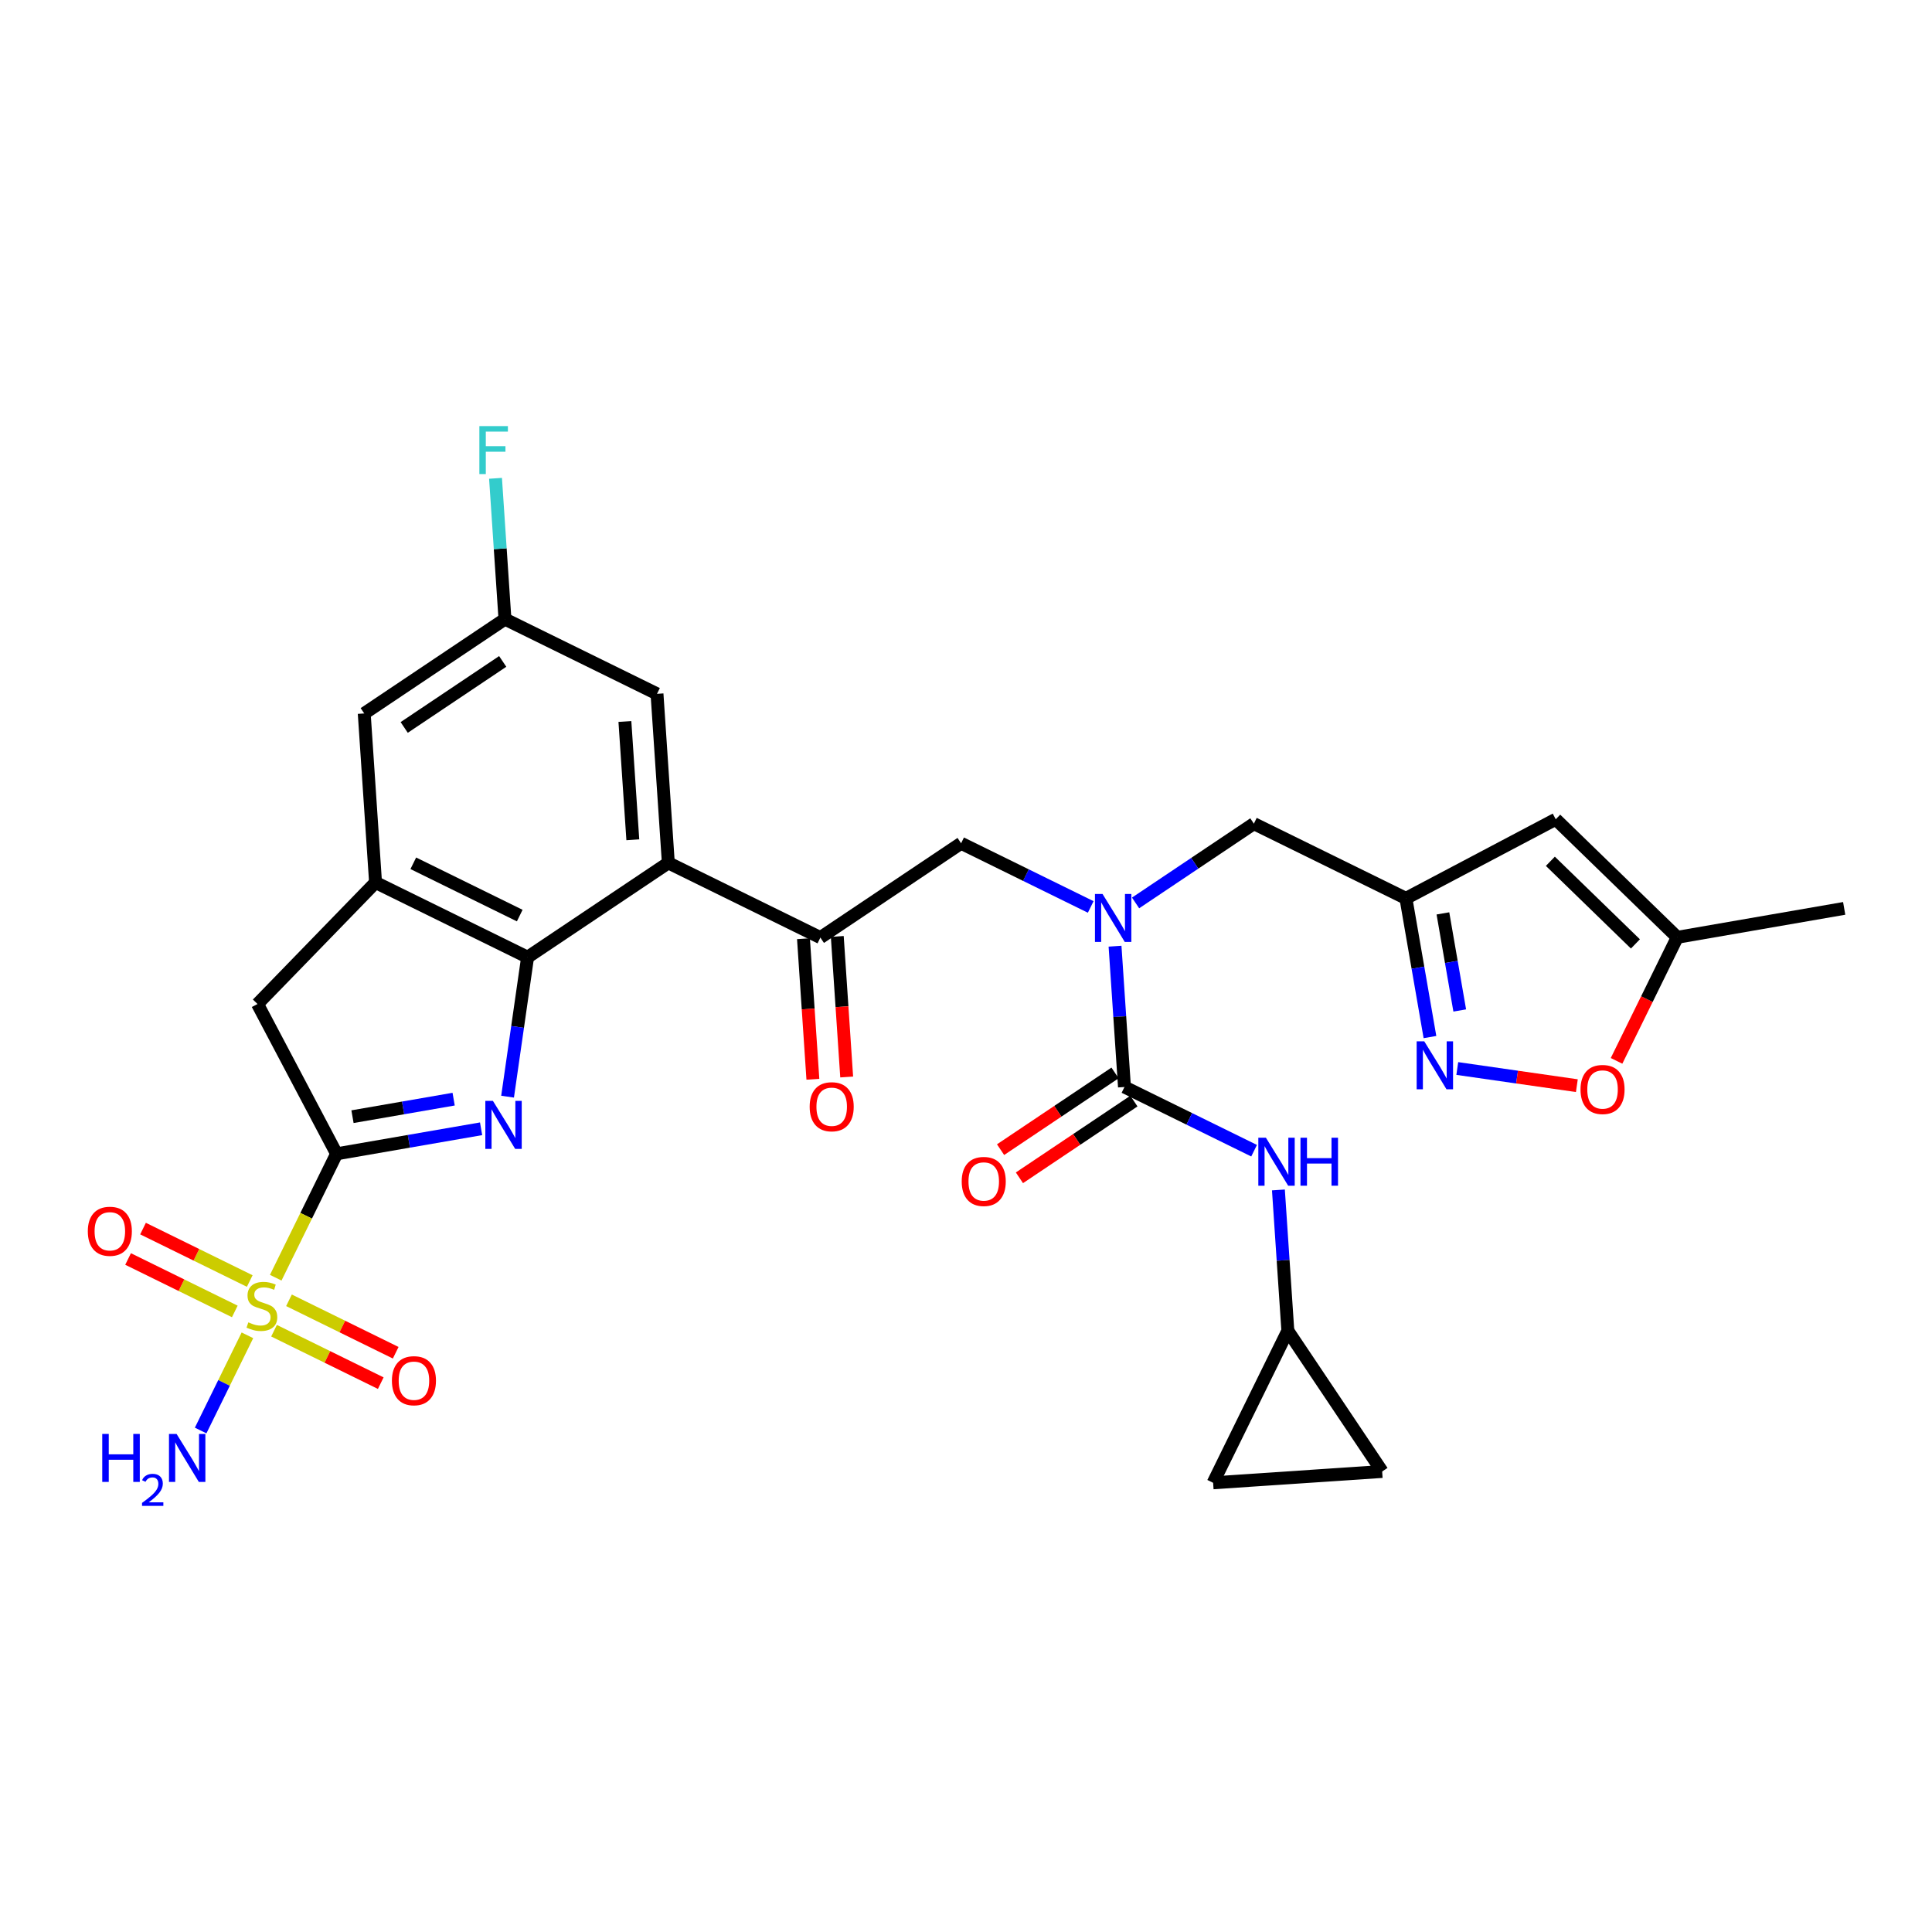 <?xml version='1.0' encoding='iso-8859-1'?>
<svg version='1.1' baseProfile='full'
              xmlns='http://www.w3.org/2000/svg'
                      xmlns:rdkit='http://www.rdkit.org/xml'
                      xmlns:xlink='http://www.w3.org/1999/xlink'
                  xml:space='preserve'
width='300px' height='300px' viewBox='0 0 300 300'>
<!-- END OF HEADER -->
<rect style='opacity:1.0;fill:#FFFFFF;stroke:none' width='300' height='300' x='0' y='0'> </rect>
<rect style='opacity:1.0;fill:#FFFFFF;stroke:none' width='300' height='300' x='0' y='0'> </rect>
<path class='bond-0 atom-0 atom-1' d='M 286.364,141.053 L 260.444,145.545' style='fill:none;fill-rule:evenodd;stroke:#000000;stroke-width:2.0px;stroke-linecap:butt;stroke-linejoin:miter;stroke-opacity:1' />
<path class='bond-1 atom-1 atom-2' d='M 260.444,145.545 L 241.574,127.216' style='fill:none;fill-rule:evenodd;stroke:#000000;stroke-width:2.0px;stroke-linecap:butt;stroke-linejoin:miter;stroke-opacity:1' />
<path class='bond-1 atom-1 atom-2' d='M 253.947,146.57 L 240.739,133.739' style='fill:none;fill-rule:evenodd;stroke:#000000;stroke-width:2.0px;stroke-linecap:butt;stroke-linejoin:miter;stroke-opacity:1' />
<path class='bond-30 atom-30 atom-1' d='M 251.017,164.73 L 255.73,155.138' style='fill:none;fill-rule:evenodd;stroke:#FF0000;stroke-width:2.0px;stroke-linecap:butt;stroke-linejoin:miter;stroke-opacity:1' />
<path class='bond-30 atom-30 atom-1' d='M 255.73,155.138 L 260.444,145.545' style='fill:none;fill-rule:evenodd;stroke:#000000;stroke-width:2.0px;stroke-linecap:butt;stroke-linejoin:miter;stroke-opacity:1' />
<path class='bond-2 atom-2 atom-3' d='M 241.574,127.216 L 218.311,139.498' style='fill:none;fill-rule:evenodd;stroke:#000000;stroke-width:2.0px;stroke-linecap:butt;stroke-linejoin:miter;stroke-opacity:1' />
<path class='bond-3 atom-3 atom-4' d='M 218.311,139.498 L 194.701,127.896' style='fill:none;fill-rule:evenodd;stroke:#000000;stroke-width:2.0px;stroke-linecap:butt;stroke-linejoin:miter;stroke-opacity:1' />
<path class='bond-28 atom-3 atom-29' d='M 218.311,139.498 L 220.177,150.266' style='fill:none;fill-rule:evenodd;stroke:#000000;stroke-width:2.0px;stroke-linecap:butt;stroke-linejoin:miter;stroke-opacity:1' />
<path class='bond-28 atom-3 atom-29' d='M 220.177,150.266 L 222.043,161.035' style='fill:none;fill-rule:evenodd;stroke:#0000FF;stroke-width:2.0px;stroke-linecap:butt;stroke-linejoin:miter;stroke-opacity:1' />
<path class='bond-28 atom-3 atom-29' d='M 224.055,141.83 L 225.361,149.368' style='fill:none;fill-rule:evenodd;stroke:#000000;stroke-width:2.0px;stroke-linecap:butt;stroke-linejoin:miter;stroke-opacity:1' />
<path class='bond-28 atom-3 atom-29' d='M 225.361,149.368 L 226.668,156.906' style='fill:none;fill-rule:evenodd;stroke:#0000FF;stroke-width:2.0px;stroke-linecap:butt;stroke-linejoin:miter;stroke-opacity:1' />
<path class='bond-4 atom-4 atom-5' d='M 194.701,127.896 L 185.516,134.052' style='fill:none;fill-rule:evenodd;stroke:#000000;stroke-width:2.0px;stroke-linecap:butt;stroke-linejoin:miter;stroke-opacity:1' />
<path class='bond-4 atom-4 atom-5' d='M 185.516,134.052 L 176.332,140.208' style='fill:none;fill-rule:evenodd;stroke:#0000FF;stroke-width:2.0px;stroke-linecap:butt;stroke-linejoin:miter;stroke-opacity:1' />
<path class='bond-5 atom-5 atom-6' d='M 169.366,140.831 L 159.302,135.886' style='fill:none;fill-rule:evenodd;stroke:#0000FF;stroke-width:2.0px;stroke-linecap:butt;stroke-linejoin:miter;stroke-opacity:1' />
<path class='bond-5 atom-5 atom-6' d='M 159.302,135.886 L 149.239,130.942' style='fill:none;fill-rule:evenodd;stroke:#000000;stroke-width:2.0px;stroke-linecap:butt;stroke-linejoin:miter;stroke-opacity:1' />
<path class='bond-22 atom-5 atom-23' d='M 173.142,146.925 L 173.875,157.858' style='fill:none;fill-rule:evenodd;stroke:#0000FF;stroke-width:2.0px;stroke-linecap:butt;stroke-linejoin:miter;stroke-opacity:1' />
<path class='bond-22 atom-5 atom-23' d='M 173.875,157.858 L 174.607,168.79' style='fill:none;fill-rule:evenodd;stroke:#000000;stroke-width:2.0px;stroke-linecap:butt;stroke-linejoin:miter;stroke-opacity:1' />
<path class='bond-6 atom-6 atom-7' d='M 149.239,130.942 L 127.387,145.588' style='fill:none;fill-rule:evenodd;stroke:#000000;stroke-width:2.0px;stroke-linecap:butt;stroke-linejoin:miter;stroke-opacity:1' />
<path class='bond-7 atom-7 atom-8' d='M 124.762,145.764 L 125.493,156.675' style='fill:none;fill-rule:evenodd;stroke:#000000;stroke-width:2.0px;stroke-linecap:butt;stroke-linejoin:miter;stroke-opacity:1' />
<path class='bond-7 atom-7 atom-8' d='M 125.493,156.675 L 126.224,167.586' style='fill:none;fill-rule:evenodd;stroke:#FF0000;stroke-width:2.0px;stroke-linecap:butt;stroke-linejoin:miter;stroke-opacity:1' />
<path class='bond-7 atom-7 atom-8' d='M 130.012,145.412 L 130.743,156.323' style='fill:none;fill-rule:evenodd;stroke:#000000;stroke-width:2.0px;stroke-linecap:butt;stroke-linejoin:miter;stroke-opacity:1' />
<path class='bond-7 atom-7 atom-8' d='M 130.743,156.323 L 131.473,167.235' style='fill:none;fill-rule:evenodd;stroke:#FF0000;stroke-width:2.0px;stroke-linecap:butt;stroke-linejoin:miter;stroke-opacity:1' />
<path class='bond-8 atom-7 atom-9' d='M 127.387,145.588 L 103.777,133.987' style='fill:none;fill-rule:evenodd;stroke:#000000;stroke-width:2.0px;stroke-linecap:butt;stroke-linejoin:miter;stroke-opacity:1' />
<path class='bond-9 atom-9 atom-10' d='M 103.777,133.987 L 102.019,107.739' style='fill:none;fill-rule:evenodd;stroke:#000000;stroke-width:2.0px;stroke-linecap:butt;stroke-linejoin:miter;stroke-opacity:1' />
<path class='bond-9 atom-9 atom-10' d='M 98.264,130.401 L 97.033,112.028' style='fill:none;fill-rule:evenodd;stroke:#000000;stroke-width:2.0px;stroke-linecap:butt;stroke-linejoin:miter;stroke-opacity:1' />
<path class='bond-31 atom-15 atom-9' d='M 81.925,148.633 L 103.777,133.987' style='fill:none;fill-rule:evenodd;stroke:#000000;stroke-width:2.0px;stroke-linecap:butt;stroke-linejoin:miter;stroke-opacity:1' />
<path class='bond-10 atom-10 atom-11' d='M 102.019,107.739 L 78.409,96.138' style='fill:none;fill-rule:evenodd;stroke:#000000;stroke-width:2.0px;stroke-linecap:butt;stroke-linejoin:miter;stroke-opacity:1' />
<path class='bond-11 atom-11 atom-12' d='M 78.409,96.138 L 77.676,85.206' style='fill:none;fill-rule:evenodd;stroke:#000000;stroke-width:2.0px;stroke-linecap:butt;stroke-linejoin:miter;stroke-opacity:1' />
<path class='bond-11 atom-11 atom-12' d='M 77.676,85.206 L 76.944,74.273' style='fill:none;fill-rule:evenodd;stroke:#33CCCC;stroke-width:2.0px;stroke-linecap:butt;stroke-linejoin:miter;stroke-opacity:1' />
<path class='bond-12 atom-11 atom-13' d='M 78.409,96.138 L 56.557,110.784' style='fill:none;fill-rule:evenodd;stroke:#000000;stroke-width:2.0px;stroke-linecap:butt;stroke-linejoin:miter;stroke-opacity:1' />
<path class='bond-12 atom-11 atom-13' d='M 78.06,102.705 L 62.764,112.958' style='fill:none;fill-rule:evenodd;stroke:#000000;stroke-width:2.0px;stroke-linecap:butt;stroke-linejoin:miter;stroke-opacity:1' />
<path class='bond-13 atom-13 atom-14' d='M 56.557,110.784 L 58.315,137.032' style='fill:none;fill-rule:evenodd;stroke:#000000;stroke-width:2.0px;stroke-linecap:butt;stroke-linejoin:miter;stroke-opacity:1' />
<path class='bond-14 atom-14 atom-15' d='M 58.315,137.032 L 81.925,148.633' style='fill:none;fill-rule:evenodd;stroke:#000000;stroke-width:2.0px;stroke-linecap:butt;stroke-linejoin:miter;stroke-opacity:1' />
<path class='bond-14 atom-14 atom-15' d='M 64.177,134.05 L 80.704,142.171' style='fill:none;fill-rule:evenodd;stroke:#000000;stroke-width:2.0px;stroke-linecap:butt;stroke-linejoin:miter;stroke-opacity:1' />
<path class='bond-33 atom-22 atom-14' d='M 39.986,155.901 L 58.315,137.032' style='fill:none;fill-rule:evenodd;stroke:#000000;stroke-width:2.0px;stroke-linecap:butt;stroke-linejoin:miter;stroke-opacity:1' />
<path class='bond-15 atom-15 atom-16' d='M 81.925,148.633 L 80.371,159.461' style='fill:none;fill-rule:evenodd;stroke:#000000;stroke-width:2.0px;stroke-linecap:butt;stroke-linejoin:miter;stroke-opacity:1' />
<path class='bond-15 atom-15 atom-16' d='M 80.371,159.461 L 78.816,170.29' style='fill:none;fill-rule:evenodd;stroke:#0000FF;stroke-width:2.0px;stroke-linecap:butt;stroke-linejoin:miter;stroke-opacity:1' />
<path class='bond-16 atom-16 atom-17' d='M 74.704,175.276 L 63.486,177.22' style='fill:none;fill-rule:evenodd;stroke:#0000FF;stroke-width:2.0px;stroke-linecap:butt;stroke-linejoin:miter;stroke-opacity:1' />
<path class='bond-16 atom-16 atom-17' d='M 63.486,177.22 L 52.267,179.164' style='fill:none;fill-rule:evenodd;stroke:#000000;stroke-width:2.0px;stroke-linecap:butt;stroke-linejoin:miter;stroke-opacity:1' />
<path class='bond-16 atom-16 atom-17' d='M 70.441,170.675 L 62.587,172.036' style='fill:none;fill-rule:evenodd;stroke:#0000FF;stroke-width:2.0px;stroke-linecap:butt;stroke-linejoin:miter;stroke-opacity:1' />
<path class='bond-16 atom-16 atom-17' d='M 62.587,172.036 L 54.735,173.397' style='fill:none;fill-rule:evenodd;stroke:#000000;stroke-width:2.0px;stroke-linecap:butt;stroke-linejoin:miter;stroke-opacity:1' />
<path class='bond-17 atom-17 atom-18' d='M 52.267,179.164 L 47.541,188.783' style='fill:none;fill-rule:evenodd;stroke:#000000;stroke-width:2.0px;stroke-linecap:butt;stroke-linejoin:miter;stroke-opacity:1' />
<path class='bond-17 atom-17 atom-18' d='M 47.541,188.783 L 42.815,198.402' style='fill:none;fill-rule:evenodd;stroke:#CCCC00;stroke-width:2.0px;stroke-linecap:butt;stroke-linejoin:miter;stroke-opacity:1' />
<path class='bond-21 atom-17 atom-22' d='M 52.267,179.164 L 39.986,155.901' style='fill:none;fill-rule:evenodd;stroke:#000000;stroke-width:2.0px;stroke-linecap:butt;stroke-linejoin:miter;stroke-opacity:1' />
<path class='bond-18 atom-18 atom-19' d='M 38.42,207.347 L 34.788,214.738' style='fill:none;fill-rule:evenodd;stroke:#CCCC00;stroke-width:2.0px;stroke-linecap:butt;stroke-linejoin:miter;stroke-opacity:1' />
<path class='bond-18 atom-18 atom-19' d='M 34.788,214.738 L 31.156,222.129' style='fill:none;fill-rule:evenodd;stroke:#0000FF;stroke-width:2.0px;stroke-linecap:butt;stroke-linejoin:miter;stroke-opacity:1' />
<path class='bond-19 atom-18 atom-20' d='M 38.78,198.917 L 30.494,194.845' style='fill:none;fill-rule:evenodd;stroke:#CCCC00;stroke-width:2.0px;stroke-linecap:butt;stroke-linejoin:miter;stroke-opacity:1' />
<path class='bond-19 atom-18 atom-20' d='M 30.494,194.845 L 22.209,190.774' style='fill:none;fill-rule:evenodd;stroke:#FF0000;stroke-width:2.0px;stroke-linecap:butt;stroke-linejoin:miter;stroke-opacity:1' />
<path class='bond-19 atom-18 atom-20' d='M 36.46,203.639 L 28.174,199.567' style='fill:none;fill-rule:evenodd;stroke:#CCCC00;stroke-width:2.0px;stroke-linecap:butt;stroke-linejoin:miter;stroke-opacity:1' />
<path class='bond-19 atom-18 atom-20' d='M 28.174,199.567 L 19.889,195.496' style='fill:none;fill-rule:evenodd;stroke:#FF0000;stroke-width:2.0px;stroke-linecap:butt;stroke-linejoin:miter;stroke-opacity:1' />
<path class='bond-20 atom-18 atom-21' d='M 42.552,206.632 L 50.838,210.704' style='fill:none;fill-rule:evenodd;stroke:#CCCC00;stroke-width:2.0px;stroke-linecap:butt;stroke-linejoin:miter;stroke-opacity:1' />
<path class='bond-20 atom-18 atom-21' d='M 50.838,210.704 L 59.124,214.775' style='fill:none;fill-rule:evenodd;stroke:#FF0000;stroke-width:2.0px;stroke-linecap:butt;stroke-linejoin:miter;stroke-opacity:1' />
<path class='bond-20 atom-18 atom-21' d='M 44.873,201.91 L 53.158,205.982' style='fill:none;fill-rule:evenodd;stroke:#CCCC00;stroke-width:2.0px;stroke-linecap:butt;stroke-linejoin:miter;stroke-opacity:1' />
<path class='bond-20 atom-18 atom-21' d='M 53.158,205.982 L 61.444,210.053' style='fill:none;fill-rule:evenodd;stroke:#FF0000;stroke-width:2.0px;stroke-linecap:butt;stroke-linejoin:miter;stroke-opacity:1' />
<path class='bond-23 atom-23 atom-24' d='M 173.142,166.605 L 164.255,172.562' style='fill:none;fill-rule:evenodd;stroke:#000000;stroke-width:2.0px;stroke-linecap:butt;stroke-linejoin:miter;stroke-opacity:1' />
<path class='bond-23 atom-23 atom-24' d='M 164.255,172.562 L 155.368,178.518' style='fill:none;fill-rule:evenodd;stroke:#FF0000;stroke-width:2.0px;stroke-linecap:butt;stroke-linejoin:miter;stroke-opacity:1' />
<path class='bond-23 atom-23 atom-24' d='M 176.072,170.975 L 167.184,176.932' style='fill:none;fill-rule:evenodd;stroke:#000000;stroke-width:2.0px;stroke-linecap:butt;stroke-linejoin:miter;stroke-opacity:1' />
<path class='bond-23 atom-23 atom-24' d='M 167.184,176.932 L 158.297,182.889' style='fill:none;fill-rule:evenodd;stroke:#FF0000;stroke-width:2.0px;stroke-linecap:butt;stroke-linejoin:miter;stroke-opacity:1' />
<path class='bond-24 atom-23 atom-25' d='M 174.607,168.79 L 184.671,173.735' style='fill:none;fill-rule:evenodd;stroke:#000000;stroke-width:2.0px;stroke-linecap:butt;stroke-linejoin:miter;stroke-opacity:1' />
<path class='bond-24 atom-23 atom-25' d='M 184.671,173.735 L 194.734,178.68' style='fill:none;fill-rule:evenodd;stroke:#0000FF;stroke-width:2.0px;stroke-linecap:butt;stroke-linejoin:miter;stroke-opacity:1' />
<path class='bond-25 atom-25 atom-26' d='M 198.511,184.774 L 199.243,195.707' style='fill:none;fill-rule:evenodd;stroke:#0000FF;stroke-width:2.0px;stroke-linecap:butt;stroke-linejoin:miter;stroke-opacity:1' />
<path class='bond-25 atom-25 atom-26' d='M 199.243,195.707 L 199.975,206.639' style='fill:none;fill-rule:evenodd;stroke:#000000;stroke-width:2.0px;stroke-linecap:butt;stroke-linejoin:miter;stroke-opacity:1' />
<path class='bond-26 atom-26 atom-27' d='M 199.975,206.639 L 214.621,228.491' style='fill:none;fill-rule:evenodd;stroke:#000000;stroke-width:2.0px;stroke-linecap:butt;stroke-linejoin:miter;stroke-opacity:1' />
<path class='bond-32 atom-28 atom-26' d='M 188.374,230.249 L 199.975,206.639' style='fill:none;fill-rule:evenodd;stroke:#000000;stroke-width:2.0px;stroke-linecap:butt;stroke-linejoin:miter;stroke-opacity:1' />
<path class='bond-27 atom-27 atom-28' d='M 214.621,228.491 L 188.374,230.249' style='fill:none;fill-rule:evenodd;stroke:#000000;stroke-width:2.0px;stroke-linecap:butt;stroke-linejoin:miter;stroke-opacity:1' />
<path class='bond-29 atom-29 atom-30' d='M 226.286,165.917 L 235.569,167.25' style='fill:none;fill-rule:evenodd;stroke:#0000FF;stroke-width:2.0px;stroke-linecap:butt;stroke-linejoin:miter;stroke-opacity:1' />
<path class='bond-29 atom-29 atom-30' d='M 235.569,167.25 L 244.853,168.582' style='fill:none;fill-rule:evenodd;stroke:#FF0000;stroke-width:2.0px;stroke-linecap:butt;stroke-linejoin:miter;stroke-opacity:1' />
<path  class='atom-5' d='M 171.202 138.818
L 173.643 142.764
Q 173.885 143.153, 174.275 143.858
Q 174.664 144.563, 174.685 144.605
L 174.685 138.818
L 175.674 138.818
L 175.674 146.268
L 174.654 146.268
L 172.033 141.953
Q 171.728 141.448, 171.402 140.87
Q 171.086 140.291, 170.992 140.112
L 170.992 146.268
L 170.024 146.268
L 170.024 138.818
L 171.202 138.818
' fill='#0000FF'/>
<path  class='atom-8' d='M 125.725 171.856
Q 125.725 170.068, 126.609 169.068
Q 127.493 168.068, 129.145 168.068
Q 130.797 168.068, 131.681 169.068
Q 132.565 170.068, 132.565 171.856
Q 132.565 173.666, 131.67 174.697
Q 130.776 175.718, 129.145 175.718
Q 127.503 175.718, 126.609 174.697
Q 125.725 173.677, 125.725 171.856
M 129.145 174.876
Q 130.281 174.876, 130.892 174.119
Q 131.513 173.351, 131.513 171.856
Q 131.513 170.394, 130.892 169.657
Q 130.281 168.91, 129.145 168.91
Q 128.009 168.91, 127.388 169.647
Q 126.777 170.383, 126.777 171.856
Q 126.777 173.361, 127.388 174.119
Q 128.009 174.876, 129.145 174.876
' fill='#FF0000'/>
<path  class='atom-12' d='M 74.436 66.165
L 78.866 66.165
L 78.866 67.018
L 75.435 67.018
L 75.435 69.28
L 78.487 69.28
L 78.487 70.143
L 75.435 70.143
L 75.435 73.615
L 74.436 73.615
L 74.436 66.165
' fill='#33CCCC'/>
<path  class='atom-16' d='M 76.541 170.947
L 78.982 174.893
Q 79.224 175.283, 79.613 175.988
Q 80.002 176.693, 80.024 176.735
L 80.024 170.947
L 81.013 170.947
L 81.013 178.397
L 79.992 178.397
L 77.372 174.083
Q 77.067 173.578, 76.74 172.999
Q 76.425 172.421, 76.33 172.242
L 76.33 178.397
L 75.362 178.397
L 75.362 170.947
L 76.541 170.947
' fill='#0000FF'/>
<path  class='atom-18' d='M 38.562 205.332
Q 38.646 205.363, 38.993 205.51
Q 39.34 205.658, 39.719 205.752
Q 40.108 205.837, 40.487 205.837
Q 41.192 205.837, 41.603 205.5
Q 42.013 205.153, 42.013 204.553
Q 42.013 204.142, 41.803 203.89
Q 41.603 203.637, 41.287 203.501
Q 40.971 203.364, 40.445 203.206
Q 39.782 203.006, 39.383 202.817
Q 38.993 202.627, 38.709 202.227
Q 38.435 201.828, 38.435 201.154
Q 38.435 200.218, 39.067 199.639
Q 39.709 199.06, 40.971 199.06
Q 41.834 199.06, 42.813 199.47
L 42.571 200.281
Q 41.676 199.912, 41.003 199.912
Q 40.277 199.912, 39.877 200.218
Q 39.477 200.512, 39.488 201.028
Q 39.488 201.428, 39.688 201.67
Q 39.898 201.912, 40.193 202.048
Q 40.498 202.185, 41.003 202.343
Q 41.676 202.554, 42.076 202.764
Q 42.476 202.974, 42.76 203.406
Q 43.055 203.827, 43.055 204.553
Q 43.055 205.584, 42.36 206.142
Q 41.676 206.689, 40.529 206.689
Q 39.867 206.689, 39.361 206.542
Q 38.867 206.405, 38.278 206.163
L 38.562 205.332
' fill='#CCCC00'/>
<path  class='atom-19' d='M 15.877 222.66
L 16.887 222.66
L 16.887 225.827
L 20.696 225.827
L 20.696 222.66
L 21.706 222.66
L 21.706 230.11
L 20.696 230.11
L 20.696 226.669
L 16.887 226.669
L 16.887 230.11
L 15.877 230.11
L 15.877 222.66
' fill='#0000FF'/>
<path  class='atom-19' d='M 22.068 229.848
Q 22.248 229.383, 22.679 229.126
Q 23.109 228.862, 23.706 228.862
Q 24.45 228.862, 24.866 229.265
Q 25.283 229.668, 25.283 230.383
Q 25.283 231.112, 24.741 231.793
Q 24.207 232.473, 23.095 233.279
L 25.366 233.279
L 25.366 233.835
L 22.054 233.835
L 22.054 233.369
Q 22.97 232.716, 23.512 232.23
Q 24.061 231.744, 24.325 231.307
Q 24.588 230.869, 24.588 230.418
Q 24.588 229.945, 24.352 229.682
Q 24.116 229.418, 23.706 229.418
Q 23.311 229.418, 23.047 229.577
Q 22.783 229.737, 22.595 230.091
L 22.068 229.848
' fill='#0000FF'/>
<path  class='atom-19' d='M 27.418 222.66
L 29.86 226.606
Q 30.102 226.995, 30.491 227.7
Q 30.88 228.405, 30.901 228.447
L 30.901 222.66
L 31.89 222.66
L 31.89 230.11
L 30.87 230.11
L 28.25 225.795
Q 27.944 225.29, 27.618 224.712
Q 27.302 224.133, 27.208 223.954
L 27.208 230.11
L 26.24 230.11
L 26.24 222.66
L 27.418 222.66
' fill='#0000FF'/>
<path  class='atom-20' d='M 13.636 191.194
Q 13.636 189.406, 14.52 188.406
Q 15.404 187.406, 17.056 187.406
Q 18.708 187.406, 19.592 188.406
Q 20.476 189.406, 20.476 191.194
Q 20.476 193.004, 19.582 194.035
Q 18.687 195.056, 17.056 195.056
Q 15.415 195.056, 14.52 194.035
Q 13.636 193.015, 13.636 191.194
M 17.056 194.214
Q 18.193 194.214, 18.803 193.457
Q 19.424 192.689, 19.424 191.194
Q 19.424 189.732, 18.803 188.995
Q 18.193 188.248, 17.056 188.248
Q 15.92 188.248, 15.299 188.985
Q 14.689 189.721, 14.689 191.194
Q 14.689 192.699, 15.299 193.457
Q 15.92 194.214, 17.056 194.214
' fill='#FF0000'/>
<path  class='atom-21' d='M 60.856 214.397
Q 60.856 212.608, 61.74 211.608
Q 62.624 210.609, 64.276 210.609
Q 65.928 210.609, 66.812 211.608
Q 67.696 212.608, 67.696 214.397
Q 67.696 216.207, 66.802 217.238
Q 65.907 218.259, 64.276 218.259
Q 62.635 218.259, 61.74 217.238
Q 60.856 216.217, 60.856 214.397
M 64.276 217.417
Q 65.413 217.417, 66.023 216.659
Q 66.644 215.891, 66.644 214.397
Q 66.644 212.934, 66.023 212.198
Q 65.413 211.45, 64.276 211.45
Q 63.14 211.45, 62.519 212.187
Q 61.909 212.924, 61.909 214.397
Q 61.909 215.902, 62.519 216.659
Q 63.14 217.417, 64.276 217.417
' fill='#FF0000'/>
<path  class='atom-24' d='M 149.335 183.458
Q 149.335 181.669, 150.219 180.669
Q 151.103 179.669, 152.755 179.669
Q 154.407 179.669, 155.291 180.669
Q 156.175 181.669, 156.175 183.458
Q 156.175 185.267, 155.28 186.299
Q 154.386 187.319, 152.755 187.319
Q 151.114 187.319, 150.219 186.299
Q 149.335 185.278, 149.335 183.458
M 152.755 186.478
Q 153.891 186.478, 154.502 185.72
Q 155.123 184.952, 155.123 183.458
Q 155.123 181.995, 154.502 181.258
Q 153.891 180.511, 152.755 180.511
Q 151.619 180.511, 150.998 181.248
Q 150.387 181.984, 150.387 183.458
Q 150.387 184.962, 150.998 185.72
Q 151.619 186.478, 152.755 186.478
' fill='#FF0000'/>
<path  class='atom-25' d='M 196.57 176.666
L 199.012 180.612
Q 199.254 181.002, 199.643 181.707
Q 200.032 182.412, 200.053 182.454
L 200.053 176.666
L 201.042 176.666
L 201.042 184.116
L 200.022 184.116
L 197.402 179.802
Q 197.096 179.297, 196.77 178.718
Q 196.455 178.14, 196.36 177.961
L 196.36 184.116
L 195.392 184.116
L 195.392 176.666
L 196.57 176.666
' fill='#0000FF'/>
<path  class='atom-25' d='M 201.937 176.666
L 202.947 176.666
L 202.947 179.834
L 206.756 179.834
L 206.756 176.666
L 207.766 176.666
L 207.766 184.116
L 206.756 184.116
L 206.756 180.676
L 202.947 180.676
L 202.947 184.116
L 201.937 184.116
L 201.937 176.666
' fill='#0000FF'/>
<path  class='atom-29' d='M 221.156 161.693
L 223.597 165.639
Q 223.839 166.028, 224.229 166.733
Q 224.618 167.438, 224.639 167.48
L 224.639 161.693
L 225.628 161.693
L 225.628 169.143
L 224.608 169.143
L 221.988 164.828
Q 221.682 164.323, 221.356 163.744
Q 221.04 163.166, 220.946 162.987
L 220.946 169.143
L 219.978 169.143
L 219.978 161.693
L 221.156 161.693
' fill='#0000FF'/>
<path  class='atom-30' d='M 245.423 169.176
Q 245.423 167.387, 246.307 166.388
Q 247.19 165.388, 248.842 165.388
Q 250.495 165.388, 251.378 166.388
Q 252.262 167.387, 252.262 169.176
Q 252.262 170.986, 251.368 172.017
Q 250.473 173.038, 248.842 173.038
Q 247.201 173.038, 246.307 172.017
Q 245.423 170.997, 245.423 169.176
M 248.842 172.196
Q 249.979 172.196, 250.589 171.438
Q 251.21 170.67, 251.21 169.176
Q 251.21 167.713, 250.589 166.977
Q 249.979 166.23, 248.842 166.23
Q 247.706 166.23, 247.085 166.966
Q 246.475 167.703, 246.475 169.176
Q 246.475 170.681, 247.085 171.438
Q 247.706 172.196, 248.842 172.196
' fill='#FF0000'/>
</svg>
